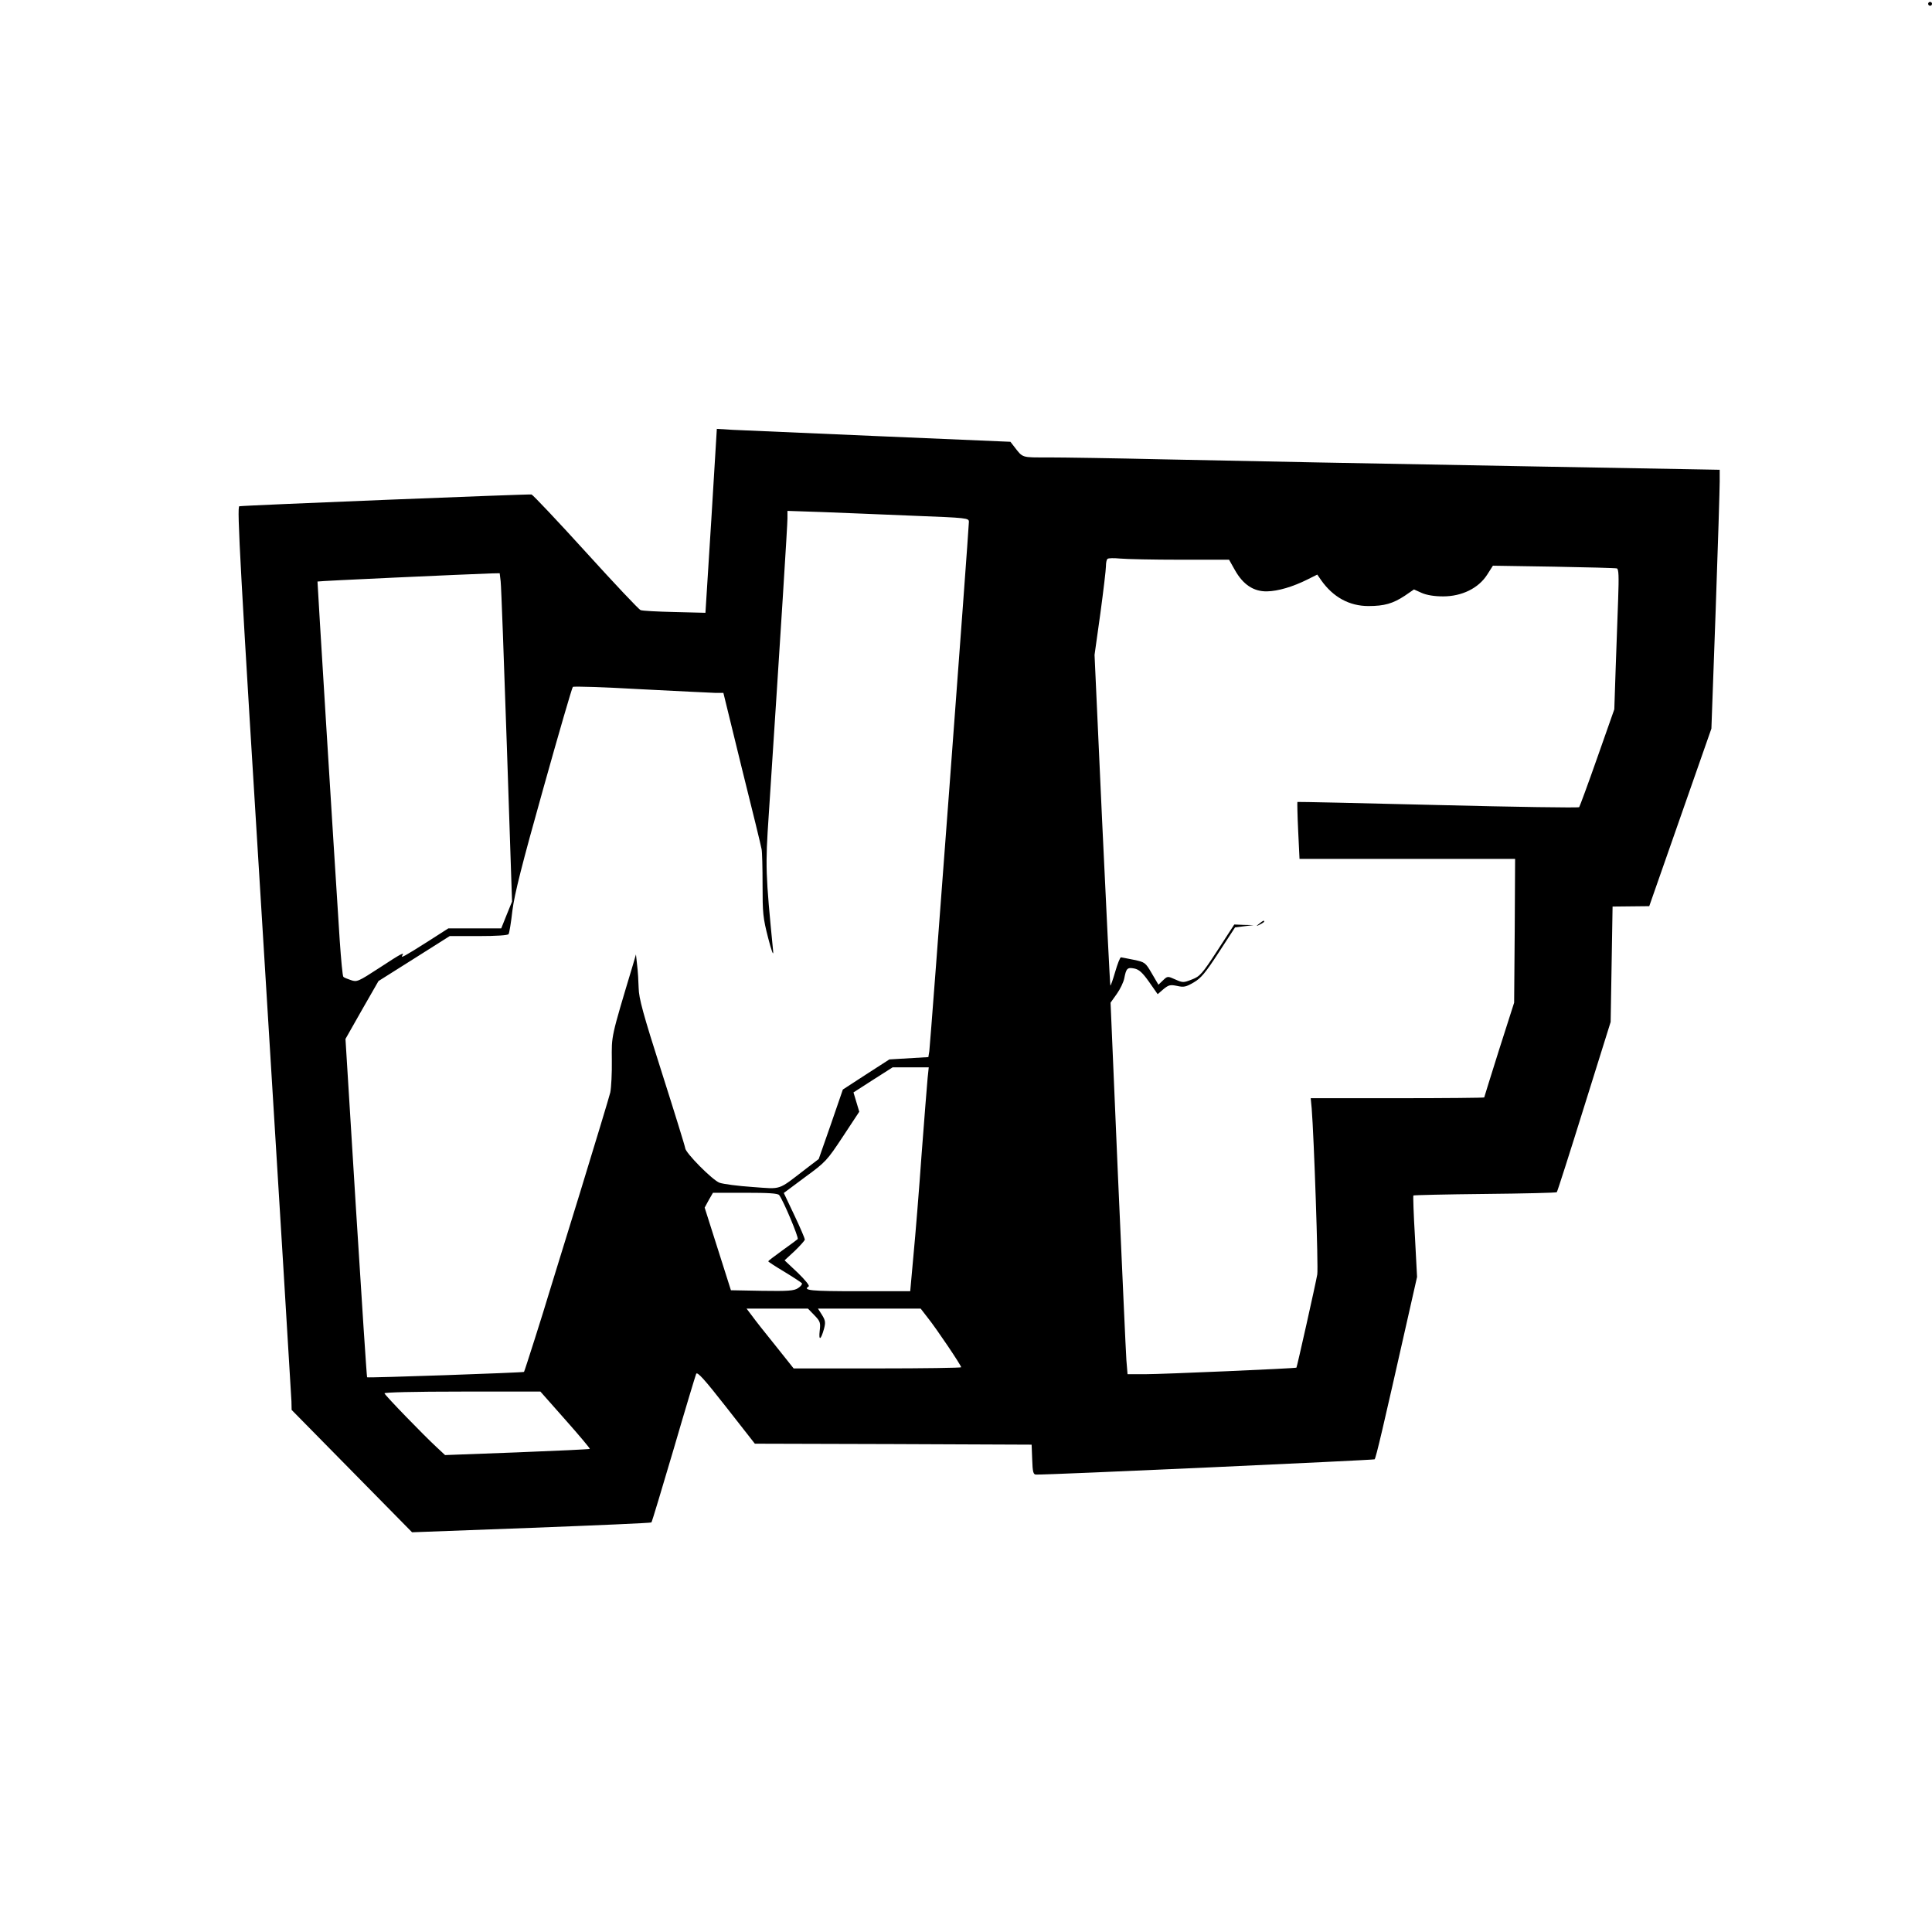 <?xml version="1.0" standalone="no"?>
<!DOCTYPE svg PUBLIC "-//W3C//DTD SVG 20010904//EN"
 "http://www.w3.org/TR/2001/REC-SVG-20010904/DTD/svg10.dtd">
<svg version="1.0" xmlns="http://www.w3.org/2000/svg"
 width="1001pt" height="1001pt" viewBox="0 0 1001 1001"
 preserveAspectRatio="xMidYMid meet">
<g transform="translate(0,1001) scale(0.1,-0.1)"
fill="#000000" stroke="none">
<path d="M9990 9990 c0 -5 5 -10 10 -10 6 0 10 5 10 10 0 6 -4 10 -10 10 -5 0
-10 -4 -10 -10z"/>
<path d="M3685 7311 l-30 -476 -160 4 c-88 2 -167 6 -176 10 -9 3 -137 139
-284 301 -147 162 -274 296 -281 298 -13 3 -1483 -56 -1514 -61 -13 -2 3 -296
127 -2297 78 -1262 142 -2315 143 -2340 l1 -45 312 -317 312 -317 618 23 c339
13 619 25 622 28 3 2 54 173 115 379 60 206 113 381 117 391 6 12 41 -26 156
-173 l148 -189 717 -2 717 -3 3 -77 c2 -66 6 -78 20 -78 67 -2 1748 75 1754
79 7 6 46 174 168 715 l52 230 -11 209 c-7 115 -10 211 -8 213 2 2 169 6 371
8 201 2 369 6 372 9 3 3 67 203 142 444 l137 438 5 299 5 299 95 1 95 1 161
460 161 460 22 610 c12 336 21 637 21 670 l0 61 -947 17 c-1099 20 -1303 24
-1933 37 -256 6 -525 10 -598 10 -142 0 -131 -4 -179 58 l-18 23 -680 29
c-374 16 -716 31 -760 33 l-81 5 -29 -477z m1043 27 c285 -11 292 -12 292 -32
0 -36 -200 -2709 -205 -2742 l-5 -31 -101 -6 -101 -6 -121 -78 -120 -78 -62
-180 -63 -180 -68 -52 c-147 -113 -121 -104 -275 -93 -74 5 -151 15 -171 22
-36 13 -178 156 -178 180 0 6 -54 181 -120 388 -99 310 -120 388 -121 441 -1
35 -4 89 -8 119 l-6 55 -16 -55 c-115 -383 -110 -363 -109 -493 1 -67 -3 -142
-8 -167 -6 -25 -77 -259 -157 -520 -81 -261 -153 -497 -162 -525 -24 -82 -125
-400 -128 -403 -4 -4 -808 -32 -813 -28 -2 3 -28 398 -58 879 l-54 874 85 150
86 150 184 116 185 117 149 0 c92 0 152 4 156 10 4 6 13 61 20 123 11 86 48
233 160 632 80 286 149 523 153 526 4 4 162 -1 352 -12 190 -10 364 -18 386
-19 l42 0 96 -392 c54 -216 100 -404 102 -418 3 -14 5 -97 5 -185 0 -146 2
-170 29 -275 17 -66 28 -96 26 -70 -40 407 -41 440 -23 707 64 978 97 1503 97
1537 l0 39 178 -6 c97 -4 309 -12 470 -19z m1388 -228 l252 0 31 -55 c42 -74
96 -110 165 -109 58 1 135 24 211 62 l50 25 20 -29 c62 -88 146 -134 245 -134
83 0 127 13 188 53 l48 33 40 -18 c25 -11 64 -18 111 -18 97 0 183 42 228 112
l30 47 315 -5 c173 -3 321 -7 327 -9 10 -3 11 -41 7 -157 -3 -84 -9 -247 -13
-363 l-7 -210 -88 -250 c-48 -137 -91 -253 -94 -257 -4 -4 -333 1 -732 11
-399 10 -726 17 -728 16 -1 -1 0 -68 4 -149 l7 -146 559 0 558 0 -2 -372 -3
-373 -78 -244 c-42 -134 -77 -245 -77 -247 0 -2 -202 -4 -449 -4 l-450 0 5
-52 c12 -148 35 -825 29 -861 -8 -47 -105 -480 -108 -483 -4 -4 -695 -34 -784
-34 l-91 0 -6 73 c-3 39 -22 472 -44 962 l-38 890 32 45 c18 25 35 61 39 81
10 52 16 58 52 51 25 -5 43 -22 77 -70 l44 -63 30 26 c27 22 35 24 70 17 35
-8 46 -6 87 18 38 22 61 50 130 156 l84 129 48 6 48 6 -50 1 -50 2 -87 -134
c-80 -123 -91 -135 -133 -151 -43 -17 -47 -17 -85 0 -40 18 -41 18 -64 -4
l-24 -23 -34 58 c-33 57 -36 59 -93 71 -33 7 -63 12 -67 13 -5 0 -18 -34 -30
-75 -12 -41 -23 -73 -25 -71 -2 2 -21 388 -43 858 l-39 855 30 214 c16 118 29
228 29 245 0 17 3 34 8 38 4 5 34 5 66 2 32 -3 173 -6 312 -6z m-3522 -112 c3
-24 17 -406 32 -851 l27 -808 -28 -69 -28 -70 -137 0 -137 0 -103 -66 c-126
-80 -145 -90 -136 -75 13 20 -3 12 -119 -64 -109 -71 -116 -74 -147 -63 -18 6
-36 13 -39 17 -4 3 -12 89 -19 191 -34 526 -116 1855 -115 1857 1 3 779 38
897 42 l47 1 5 -42z m2212 -2575 c-3 -32 -17 -209 -31 -393 -13 -184 -32 -419
-42 -522 l-17 -188 -268 0 c-247 0 -291 4 -258 25 6 4 -20 35 -57 71 l-68 64
53 49 c28 27 52 54 52 59 0 5 -24 62 -54 125 l-55 116 110 82 c107 78 114 86
196 210 l85 129 -15 50 -15 50 101 65 102 65 93 0 94 0 -6 -57z m-769 -605
c22 -28 103 -222 96 -228 -4 -4 -41 -31 -80 -59 -40 -29 -73 -54 -73 -56 0 -2
38 -27 85 -55 46 -28 87 -55 90 -59 2 -5 -6 -16 -20 -25 -21 -14 -51 -16 -187
-14 l-161 3 -68 214 -68 214 21 39 22 38 167 0 c121 0 169 -3 176 -12z m182
-622 c31 -32 33 -39 28 -81 -6 -54 6 -48 22 9 9 34 8 44 -10 73 l-21 33 266 0
266 0 38 -49 c44 -55 172 -245 172 -255 0 -3 -195 -6 -434 -6 l-434 0 -94 118
c-52 64 -107 134 -122 155 l-28 37 159 0 159 0 33 -34z m-1289 -543 c71 -80
128 -148 126 -150 -2 -2 -172 -10 -377 -18 l-373 -14 -45 42 c-64 59 -265 266
-269 278 -2 5 152 9 402 9 l406 0 130 -147z"/>
<path d="M6524 5224 c-18 -14 -18 -15 4 -4 12 6 22 13 22 15 0 8 -5 6 -26 -11z"/>
</g>
</svg>
